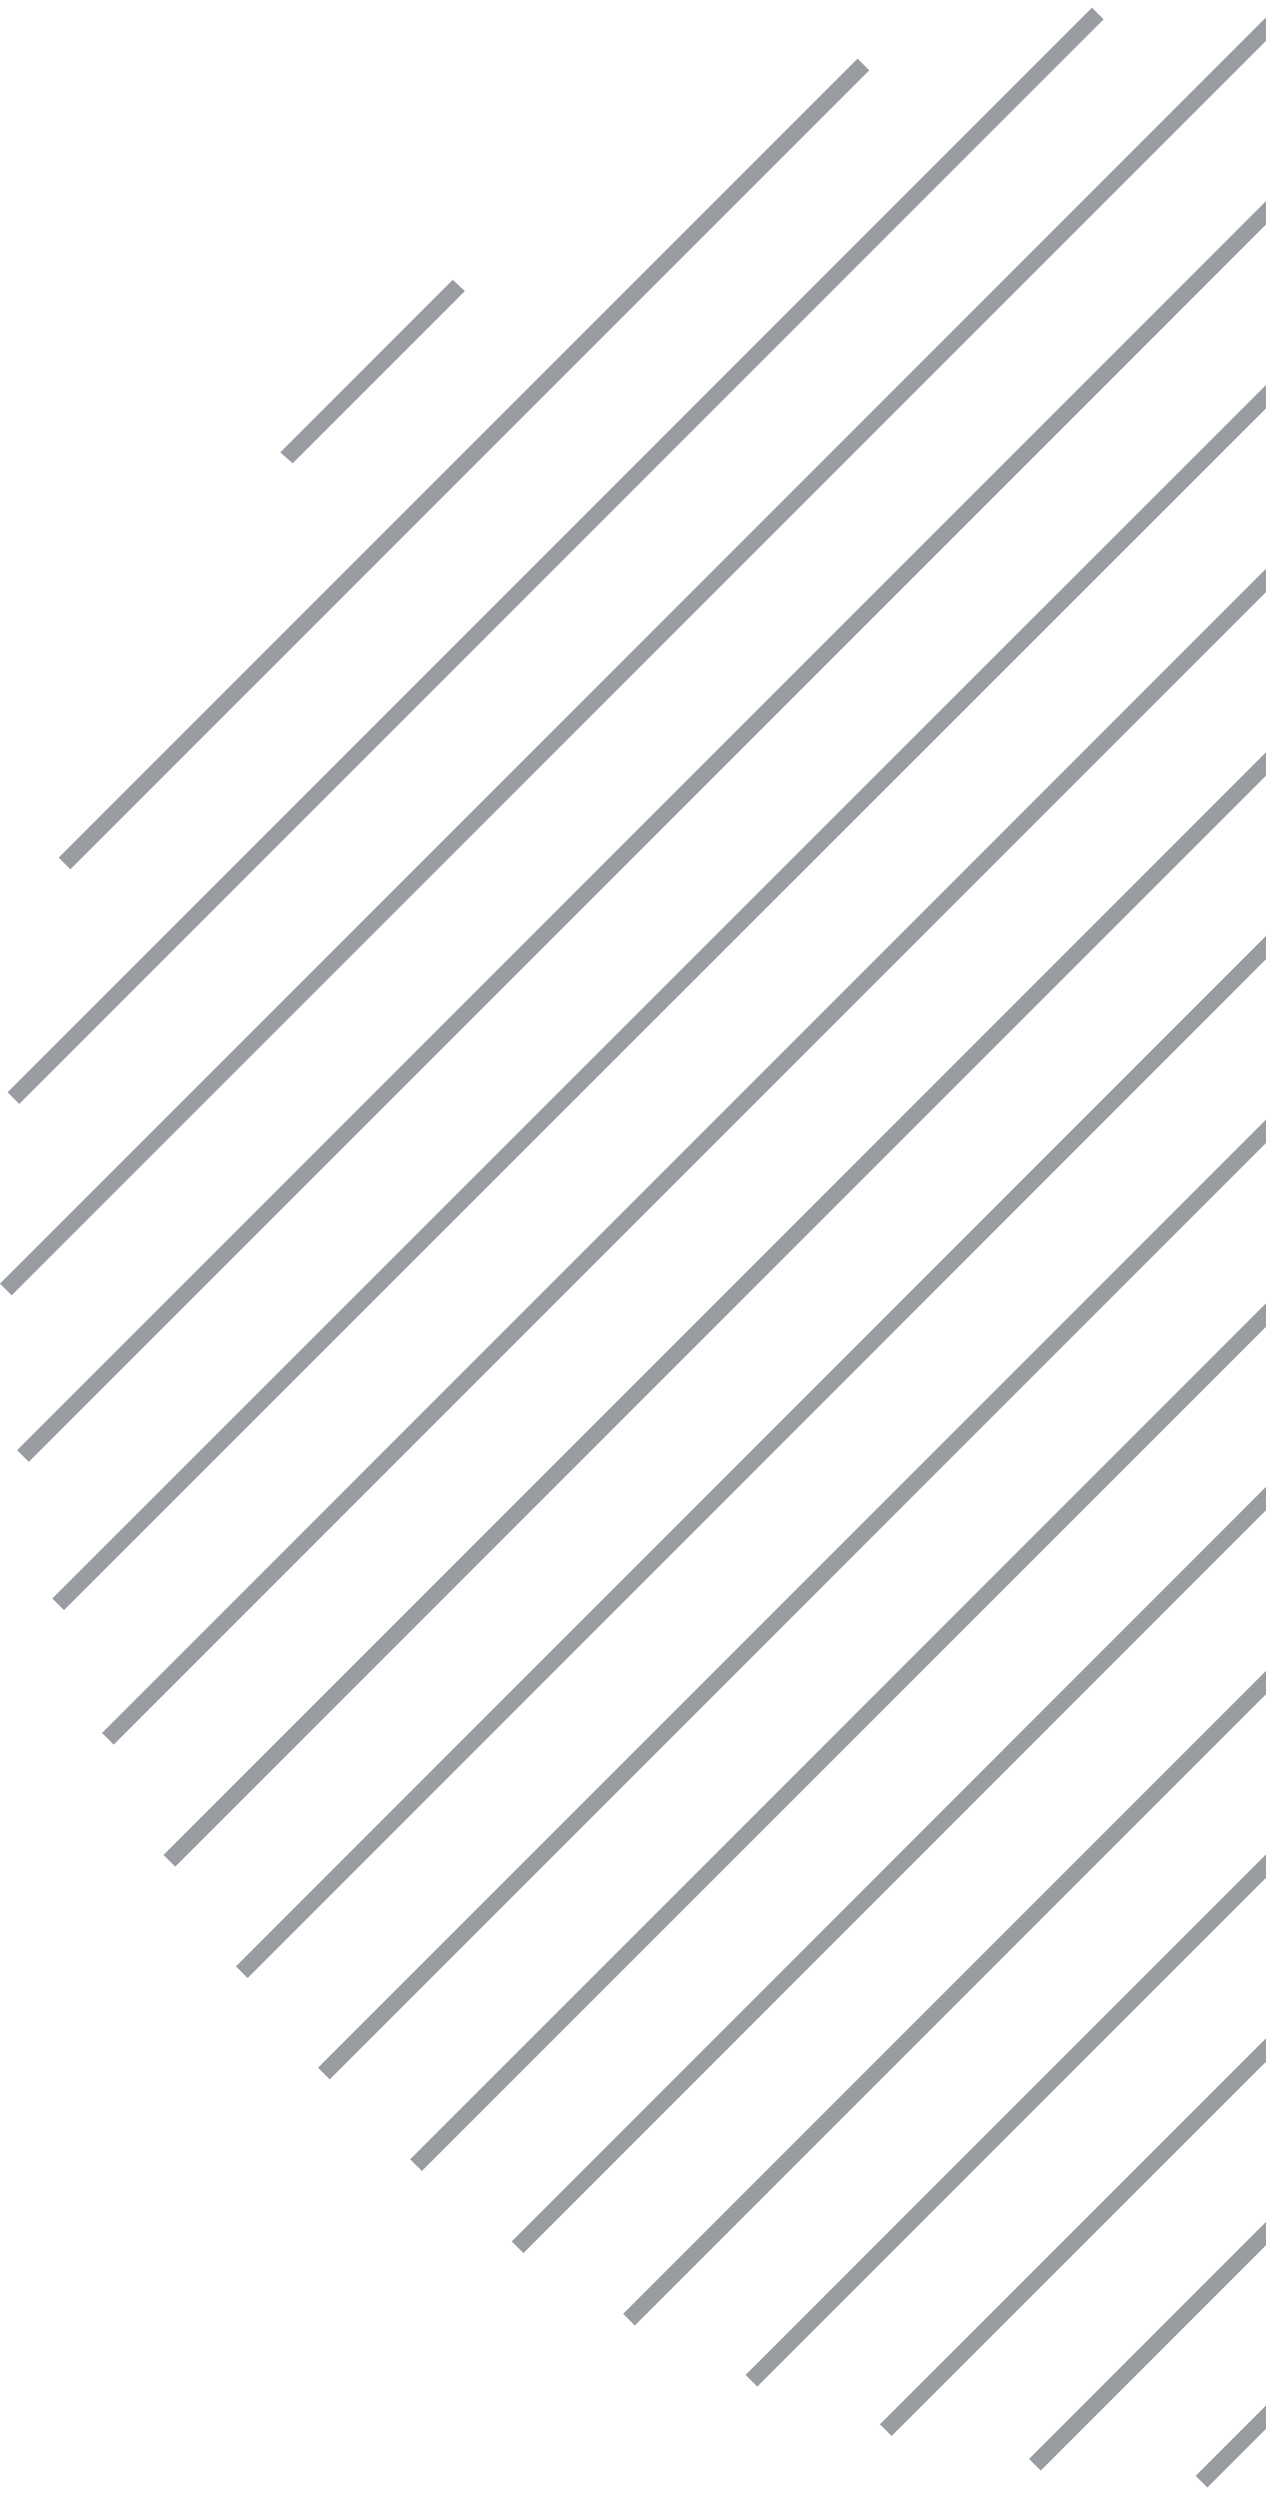 <svg width="39" height="77" viewBox="0 0 39 77" fill="none" xmlns="http://www.w3.org/2000/svg">
<path d="M9.015 14.271L8.635 13.932L13.947 8.619L14.32 8.967L14.302 8.984L9.015 14.271Z" fill="#343B42" fill-opacity="0.5"/>
<path d="M26.418 1.806L1.807 26.416L2.167 26.776L26.778 2.166L26.418 1.806Z" fill="#343B42" fill-opacity="0.5"/>
<path d="M33.638 0.237L0.233 33.642L0.593 34.002L33.998 0.596L33.638 0.237Z" fill="#343B42" fill-opacity="0.5"/>
<path d="M39.537 -0L0 39.537L0.36 39.897L39.897 0.36L39.537 -0Z" fill="#343B42" fill-opacity="0.5"/>
<path d="M44.651 0.543L0.527 44.667L0.887 45.027L45.011 0.903L44.651 0.543Z" fill="#343B42" fill-opacity="0.5"/>
<path d="M49.232 1.628L1.611 49.235L1.971 49.595L49.592 1.988L49.232 1.628Z" fill="#343B42" fill-opacity="0.5"/>
<path d="M53.368 3.15L3.143 53.376L3.502 53.735L53.728 3.51L53.368 3.15Z" fill="#343B42" fill-opacity="0.5"/>
<path d="M57.13 5.041L5.037 57.134L5.397 57.494L57.49 5.401L57.13 5.041Z" fill="#343B42" fill-opacity="0.5"/>
<path d="M60.547 7.273L7.269 60.565L7.629 60.925L60.906 7.633L60.547 7.273Z" fill="#343B42" fill-opacity="0.5"/>
<path d="M63.675 9.81L9.798 63.687L10.158 64.047L64.035 10.17L63.675 9.81Z" fill="#343B42" fill-opacity="0.5"/>
<path d="M66.505 12.639L12.636 66.508L12.996 66.868L66.865 12.999L66.505 12.639Z" fill="#343B42" fill-opacity="0.5"/>
<path d="M69.025 15.761L15.765 69.037L16.125 69.397L69.385 16.121L69.025 15.761Z" fill="#343B42" fill-opacity="0.5"/>
<path d="M71.249 19.214L19.196 71.267L19.556 71.627L71.609 19.574L71.249 19.214Z" fill="#343B42" fill-opacity="0.5"/>
<path d="M73.136 22.98L22.968 73.149L23.328 73.509L73.496 23.34L73.136 22.98Z" fill="#343B42" fill-opacity="0.5"/>
<path d="M74.664 27.128L27.108 74.67L27.468 75.03L75.023 27.488L74.664 27.128Z" fill="#343B42" fill-opacity="0.5"/>
<path d="M75.728 31.696L31.701 75.736L32.061 76.096L76.088 32.056L75.728 31.696Z" fill="#343B42" fill-opacity="0.5"/>
<path d="M76.244 36.846L36.833 76.257L37.193 76.617L76.604 37.206L76.244 36.846Z" fill="#343B42" fill-opacity="0.5"/>
</svg>
